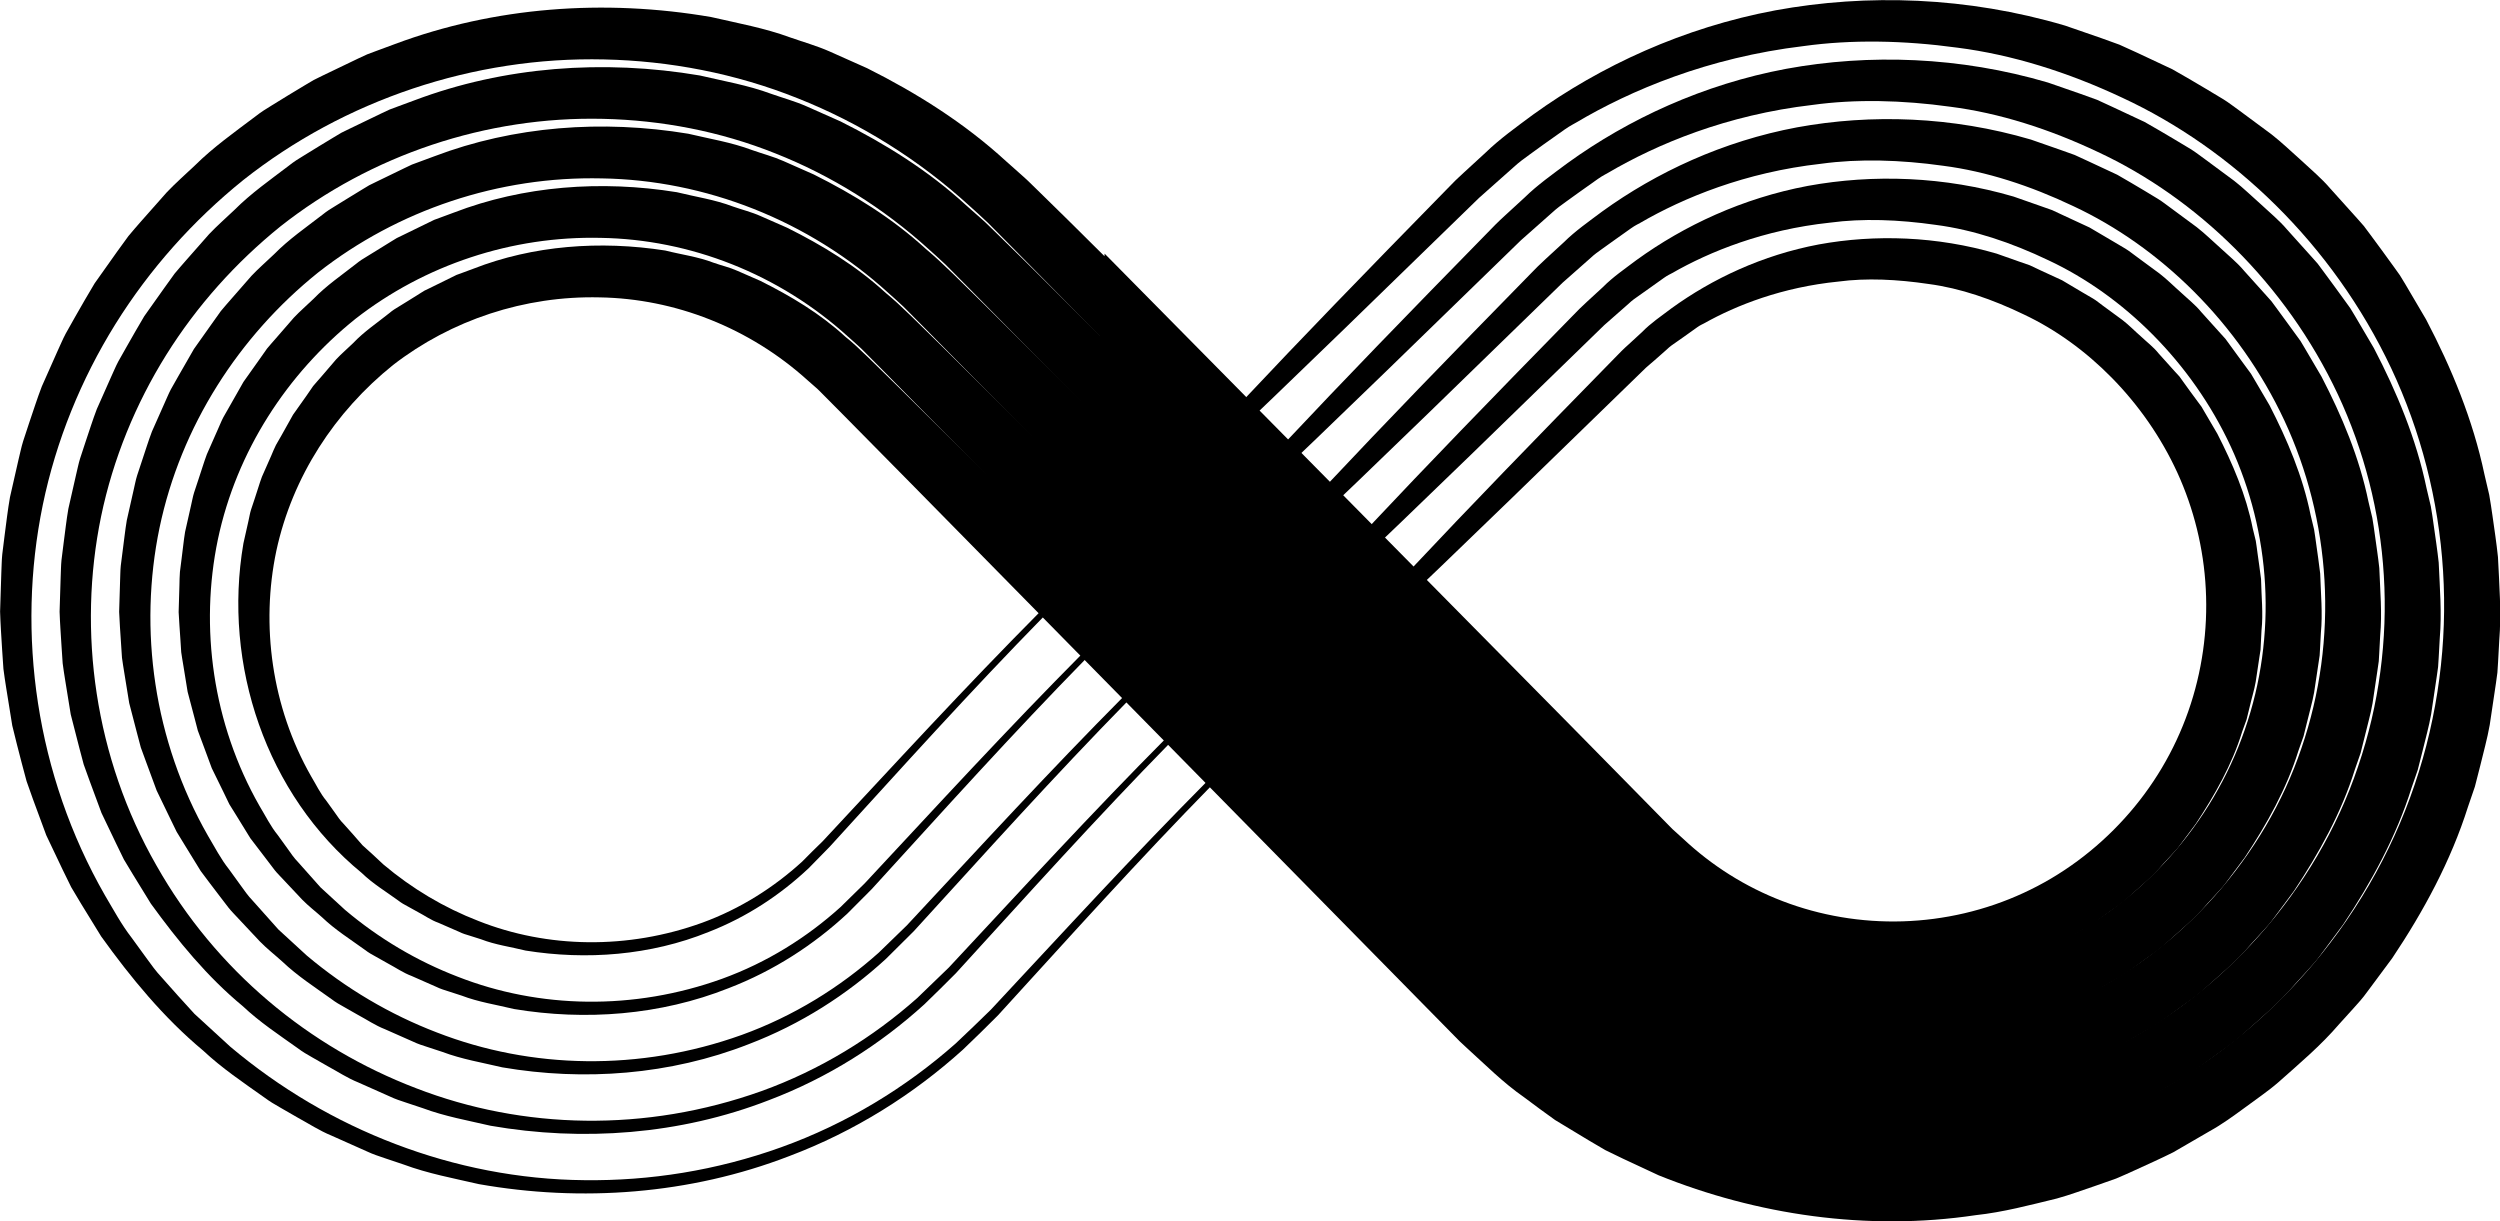 
    <svg version="1.1" id="SvgjsSvg1000" xmlns="http://www.w3.org/2000/svg" xmlnsxlink="http://www.w3.org/1999/xlink" x="0px" y="0px" viewBox="37 27.37 69.86 34.13" xmlspace="preserve">
    <g>
    <g>
        <g>
            <path d="M68.455,42.135c-2.19,2.057-4.192,4.157-6.198,6.306c-0.501,0.538-1.003,1.078-1.509,1.621
                            c-0.253,0.272-0.506,0.544-0.761,0.818c-0.199,0.194-0.383,0.373-0.573,0.568c-0.79,0.721-1.726,1.317-2.787,1.705
                            c-2.087,0.757-4.331,0.715-6.254-0.046c-0.965-0.373-1.859-0.905-2.66-1.581c-0.191-0.181-0.385-0.36-0.583-0.536
                            c-0.175-0.2-0.348-0.402-0.529-0.599c-0.096-0.094-0.169-0.207-0.246-0.316l-0.235-0.327c-0.173-0.208-0.287-0.455-0.428-0.688
                            c-1.103-1.938-1.407-4.224-0.97-6.298c0.449-2.079,1.64-3.889,3.261-5.192c1.631-1.261,3.678-1.939,5.775-1.89
                            c2.098,0.035,4.185,0.844,5.821,2.327c0.035,0.031,0.078,0.069,0.129,0.113c0.025,0.022,0.053,0.046,0.082,0.072
                            c0.031,0.028,0.055,0.045,0.105,0.097c0.179,0.18,0.398,0.401,0.656,0.661c0.515,0.522,1.183,1.199,1.988,2.014
                            c1.605,1.632,3.751,3.813,6.289,6.393l6.321,6.426l0.542-9.065l0-0.001l-6.864,2.639c2.366,2.406,5.072,5.158,7.998,8.132
                            c0.183,0.186,0.367,0.373,0.551,0.56l0.277,0.282l0.139,0.141l0.191,0.178c0.52,0.47,1.017,0.974,1.606,1.383
                            c0.287,0.214,0.574,0.429,0.868,0.637c0.309,0.187,0.619,0.374,0.93,0.562l0.471,0.277l0.493,0.239
                            c0.332,0.155,0.665,0.31,0.999,0.466c2.73,1.1,5.817,1.568,8.861,1.113c0.765-0.082,1.512-0.282,2.265-0.465
                            c0.373-0.103,0.737-0.24,1.106-0.364l0.551-0.194c0.18-0.074,0.357-0.157,0.535-0.237c0.355-0.163,0.713-0.322,1.062-0.497
                            l1.017-0.59c0.345-0.19,0.661-0.422,0.978-0.654c0.314-0.235,0.644-0.454,0.94-0.711c0.585-0.521,1.189-1.028,1.701-1.627
                            l0.396-0.437c0.132-0.146,0.264-0.291,0.379-0.453l0.707-0.952c0.877-1.311,1.641-2.722,2.118-4.232l0.192-0.561l0.147-0.574
                            c0.092-0.384,0.2-0.765,0.268-1.152l0.174-1.168l0.04-0.292c0.009-0.098,0.013-0.196,0.019-0.294l0.032-0.588
                            c0.065-0.784,0.002-1.567-0.035-2.348c-0.04-0.388-0.1-0.775-0.154-1.161c-0.03-0.193-0.054-0.386-0.09-0.577l-0.133-0.569
                            c-0.321-1.525-0.919-2.973-1.631-4.331c-0.195-0.331-0.389-0.662-0.583-0.991l-0.149-0.245l-0.166-0.232l-0.335-0.462
                            l-0.338-0.458l-0.17-0.227l-0.187-0.212c-0.252-0.28-0.504-0.56-0.754-0.838c-0.244-0.286-0.533-0.524-0.805-0.779
                            c-0.279-0.247-0.545-0.506-0.838-0.734c-0.299-0.221-0.596-0.442-0.893-0.661c-0.151-0.106-0.295-0.222-0.452-0.318l-0.473-0.284
                            c-0.316-0.187-0.63-0.375-0.948-0.552c-0.33-0.155-0.659-0.309-0.986-0.463l-0.493-0.224l-0.506-0.183
                            c-0.339-0.117-0.676-0.234-1.012-0.35c-2.728-0.807-5.533-0.897-8.098-0.426c-2.569,0.48-4.884,1.554-6.767,2.912
                            c-0.467,0.347-0.933,0.679-1.335,1.069c-0.206,0.189-0.41,0.377-0.612,0.562l-0.15,0.14l-0.074,0.07l-0.055,0.056l-0.213,0.217
                            c-0.564,0.577-1.106,1.131-1.623,1.661c-4.132,4.243-6.652,6.962-6.562,7.194c0.022,0.063,0.688-0.531,1.683-1.466
                            c0.996-0.935,2.32-2.21,3.66-3.509c1.345-1.307,2.708-2.633,3.769-3.665c0.35-0.31,0.674-0.599,0.967-0.859
                            c0.144-0.133,0.294-0.243,0.435-0.344c0.141-0.102,0.272-0.197,0.393-0.285c0.244-0.173,0.446-0.316,0.599-0.424
                            c0.153-0.108,0.27-0.162,0.319-0.193c1.52-0.901,3.683-1.818,6.358-2.138c1.331-0.185,2.788-0.162,4.301,0.045
                            c1.517,0.194,3.082,0.682,4.607,1.4c3.068,1.425,5.869,4.076,7.513,7.562c0.818,1.739,1.325,3.673,1.447,5.663
                            c0.124,1.989-0.136,4.035-0.795,5.973c-0.655,1.938-1.715,3.764-3.092,5.306c-1.371,1.542-3.06,2.818-4.937,3.7
                            c-1.874,0.885-3.92,1.376-5.961,1.452c-2.041,0.078-4.077-0.256-5.947-0.958c-1.871-0.698-3.571-1.767-4.977-3.071
                            c-0.176-0.163-0.352-0.325-0.527-0.488l-0.423-0.431c-0.281-0.286-0.56-0.57-0.838-0.853c-0.556-0.565-1.105-1.123-1.646-1.673
                            c-2.169-2.197-4.215-4.268-6.077-6.154l3.912-1.504l0,0.001l-0.287,5.143l-3.625-3.639c-2.216-2.224-4.169-4.185-5.772-5.794
                            c-0.806-0.8-1.525-1.512-2.144-2.126c-0.612-0.597-1.175-1.171-1.506-1.428c-0.713-0.656-1.54-1.146-2.379-1.565l-0.645-0.282
                            c-0.213-0.096-0.444-0.147-0.663-0.225c-0.436-0.169-0.902-0.227-1.349-0.341c-1.824-0.285-3.699-0.142-5.365,0.509l-0.313,0.116
                            l-0.157,0.057c-0.051,0.023-0.1,0.05-0.15,0.074l-0.597,0.294l-0.15,0.072l-0.141,0.088l-0.281,0.176l-0.282,0.174
                            c-0.095,0.055-0.188,0.114-0.272,0.186c-0.344,0.277-0.711,0.519-1.015,0.841c-0.157,0.154-0.326,0.295-0.475,0.455l-0.428,0.499
                            c-0.071,0.083-0.146,0.163-0.215,0.247l-0.185,0.269l-0.376,0.531l-0.317,0.567l-0.161,0.281
                            c-0.05,0.095-0.087,0.198-0.131,0.296l-0.261,0.591c-0.075,0.202-0.132,0.41-0.202,0.613l-0.102,0.306
                            c-0.033,0.102-0.047,0.21-0.072,0.314l-0.141,0.628c-0.583,3.392,0.637,7.021,3.306,9.209c0.309,0.3,0.677,0.52,1.021,0.771
                            c0.084,0.066,0.177,0.119,0.272,0.168l0.28,0.155c0.189,0.098,0.363,0.226,0.566,0.297l0.587,0.256
                            c0.095,0.049,0.199,0.078,0.301,0.109l0.306,0.097c0.4,0.156,0.83,0.212,1.246,0.316c1.696,0.272,3.49,0.137,5.11-0.518
                            c1.072-0.417,2.014-1.041,2.806-1.789c0.194-0.198,0.387-0.394,0.579-0.591c0.249-0.273,0.498-0.546,0.745-0.818
                            c0.496-0.544,0.989-1.085,1.481-1.625c1.973-2.155,3.952-4.268,6.137-6.335c0.097-0.09,0.146-0.19,0.126-0.231
                            C68.652,41.993,68.557,42.028,68.455,42.135z"></path>
        </g>
        <g>
            <path d="M69.631,43.31c-2.19,2.057-4.191,4.157-6.198,6.306c-0.501,0.538-1.003,1.078-1.509,1.621
                        c-0.253,0.272-0.506,0.544-0.761,0.818c-0.225,0.22-0.451,0.441-0.677,0.664c-0.938,0.847-2.052,1.546-3.308,2.002
                        c-2.471,0.891-5.108,0.835-7.385-0.057c-1.142-0.439-2.203-1.068-3.149-1.866c-0.228-0.21-0.457-0.42-0.688-0.632
                        c-0.208-0.234-0.416-0.468-0.626-0.704c-0.112-0.113-0.2-0.244-0.291-0.373l-0.279-0.386c-0.202-0.248-0.342-0.538-0.509-0.813
                        c-1.31-2.296-1.674-4.995-1.162-7.449c0.522-2.462,1.931-4.626,3.846-6.163c1.931-1.505,4.368-2.318,6.854-2.261
                        c2.486,0.04,4.979,1.003,6.916,2.767c0.085,0.077,0.198,0.171,0.365,0.329c0.179,0.18,0.398,0.401,0.656,0.661
                        c0.515,0.522,1.183,1.199,1.988,2.014c1.605,1.632,3.751,3.814,6.289,6.393l3.709,3.771l0.318-5.319v-0.001l-4.027,1.549
                        c2.366,2.406,5.072,5.158,7.997,8.132c0.183,0.186,0.367,0.373,0.551,0.56l0.277,0.282l0.139,0.141l0.173,0.161
                        c0.47,0.422,0.916,0.881,1.449,1.249c0.259,0.192,0.517,0.387,0.781,0.576c0.278,0.168,0.558,0.337,0.838,0.506l0.424,0.251
                        l0.445,0.215c0.299,0.14,0.599,0.281,0.9,0.422c2.461,0.99,5.247,1.419,7.994,1.007c0.691-0.071,1.364-0.255,2.044-0.417
                        c0.337-0.092,0.665-0.218,0.997-0.329l0.497-0.174c0.162-0.067,0.321-0.143,0.482-0.214c0.32-0.147,0.643-0.29,0.959-0.447
                        l0.917-0.533c0.312-0.17,0.596-0.381,0.882-0.59c0.283-0.213,0.582-0.408,0.849-0.64c0.527-0.473,1.076-0.927,1.537-1.47
                        l0.359-0.395c0.12-0.131,0.24-0.262,0.343-0.408l0.638-0.859c0.79-1.184,1.483-2.454,1.912-3.817l0.174-0.506l0.132-0.518
                        c0.082-0.347,0.182-0.69,0.243-1.04l0.157-1.055l0.037-0.264c0.008-0.088,0.011-0.177,0.017-0.265l0.029-0.531
                        c0.061-0.708,0.001-1.415-0.029-2.12c-0.037-0.351-0.092-0.7-0.14-1.049c-0.026-0.174-0.047-0.349-0.08-0.522l-0.121-0.513
                        c-0.287-1.378-0.83-2.683-1.47-3.909c-0.176-0.299-0.351-0.597-0.526-0.895l-0.134-0.221l-0.151-0.209l-0.303-0.417l-0.305-0.414
                        l-0.153-0.206l-0.17-0.191c-0.228-0.253-0.455-0.506-0.682-0.758c-0.219-0.26-0.483-0.473-0.728-0.703
                        c-0.253-0.223-0.492-0.459-0.757-0.665c-0.27-0.2-0.539-0.398-0.807-0.597c-0.136-0.096-0.265-0.201-0.407-0.288l-0.427-0.256
                        c-0.285-0.168-0.568-0.339-0.855-0.499c-0.298-0.139-0.595-0.278-0.89-0.417L95.6,30.159l-0.458-0.165
                        c-0.306-0.106-0.61-0.212-0.913-0.317c-2.463-0.727-4.998-0.809-7.315-0.384c-2.321,0.434-4.408,1.405-6.106,2.631
                        c-0.42,0.314-0.843,0.611-1.205,0.966c-0.186,0.171-0.37,0.34-0.553,0.508c-0.085,0.081-0.193,0.176-0.258,0.245L78.58,33.86
                        c-0.564,0.577-1.106,1.131-1.623,1.661c-4.132,4.243-6.652,6.962-6.561,7.194c0.022,0.063,0.688-0.531,1.684-1.466
                        c0.996-0.935,2.32-2.21,3.66-3.509c1.341-1.304,2.702-2.627,3.76-3.655c0.315-0.279,0.607-0.537,0.87-0.771
                        c0.129-0.12,0.264-0.218,0.391-0.308c0.127-0.091,0.245-0.176,0.354-0.255c0.219-0.155,0.4-0.284,0.537-0.381
                        c0.137-0.097,0.243-0.144,0.287-0.172c1.367-0.803,3.309-1.617,5.709-1.896c1.194-0.165,2.501-0.137,3.855,0.051
                        c1.36,0.174,2.758,0.619,4.121,1.264c2.74,1.275,5.244,3.663,6.706,6.776c0.728,1.554,1.178,3.282,1.284,5.061
                        c0.108,1.778-0.128,3.605-0.719,5.333c-1.165,3.469-3.819,6.462-7.172,8.024c-1.67,0.786-3.495,1.222-5.314,1.287
                        c-1.82,0.068-3.635-0.233-5.298-0.859c-1.666-0.624-3.175-1.575-4.427-2.739l-0.47-0.434l-0.423-0.43
                        c-0.281-0.286-0.56-0.57-0.838-0.853c-0.556-0.565-1.105-1.123-1.646-1.673c-2.169-2.197-4.215-4.268-6.077-6.154l1.075-0.413
                        l0,0.001l-0.079,1.414l-0.996-1c-2.216-2.224-4.169-4.185-5.772-5.794c-0.806-0.8-1.525-1.512-2.144-2.126
                        c-0.621-0.605-1.146-1.145-1.561-1.481c-0.824-0.758-1.779-1.336-2.754-1.822c-0.25-0.11-0.5-0.22-0.749-0.329
                        C58,33.294,57.733,33.23,57.479,33.14c-0.507-0.193-1.045-0.27-1.565-0.399c-2.116-0.342-4.289-0.178-6.233,0.57l-0.365,0.135
                        l-0.182,0.067c-0.059,0.026-0.117,0.057-0.175,0.085l-0.697,0.34l-0.174,0.084l-0.165,0.101l-0.328,0.203l-0.328,0.202
                        c-0.111,0.065-0.219,0.134-0.318,0.216c-0.404,0.317-0.828,0.605-1.185,0.974c-0.183,0.178-0.378,0.343-0.553,0.529l-0.501,0.577
                        c-0.083,0.096-0.169,0.19-0.249,0.288l-0.219,0.311l-0.439,0.619l-0.374,0.659l-0.187,0.328c-0.059,0.111-0.103,0.23-0.156,0.344
                        l-0.305,0.69c-0.088,0.235-0.158,0.477-0.239,0.714l-0.118,0.357c-0.038,0.119-0.057,0.244-0.087,0.366l-0.165,0.733
                        c-0.041,0.247-0.063,0.497-0.097,0.745l-0.047,0.372c-0.012,0.124-0.009,0.25-0.014,0.375l-0.022,0.749
                        c0.011,0.249,0.033,0.499,0.048,0.748l0.024,0.373c0.016,0.124,0.04,0.246,0.059,0.369l0.12,0.738l0.191,0.723l0.094,0.361
                        l0.131,0.35l0.259,0.7l0.328,0.67l0.162,0.336l0.197,0.317l0.391,0.635l0.454,0.594l0.226,0.297
                        c0.077,0.098,0.17,0.183,0.253,0.276l0.513,0.546c0.174,0.179,0.375,0.331,0.56,0.498c0.362,0.347,0.788,0.613,1.193,0.906
                        c0.099,0.077,0.207,0.139,0.318,0.198l0.327,0.184c0.221,0.117,0.427,0.262,0.663,0.35l0.688,0.303
                        c0.112,0.056,0.233,0.092,0.353,0.13l0.358,0.116c0.47,0.18,0.972,0.255,1.461,0.374c1.987,0.331,4.089,0.176,5.998-0.583
                        c1.263-0.486,2.38-1.213,3.319-2.085c0.228-0.229,0.454-0.456,0.68-0.683c0.249-0.273,0.498-0.546,0.745-0.818
                        c0.496-0.544,0.989-1.085,1.481-1.625c1.973-2.155,3.952-4.268,6.137-6.335c0.097-0.091,0.146-0.19,0.126-0.231
                        C69.828,43.168,69.732,43.204,69.631,43.31z"></path>
        </g>
        <g>
            <path d="M70.807,44.486c-2.19,2.057-4.192,4.157-6.198,6.306c-0.501,0.538-1.003,1.078-1.509,1.621
                        c-0.253,0.272-0.506,0.544-0.761,0.818c-0.259,0.252-0.52,0.505-0.782,0.759c-1.087,0.972-2.379,1.775-3.83,2.3
                        c-2.855,1.024-5.886,0.955-8.517-0.068c-1.319-0.505-2.546-1.231-3.638-2.151c-0.263-0.241-0.527-0.484-0.792-0.727
                        c-0.24-0.268-0.48-0.538-0.722-0.809c-0.127-0.131-0.23-0.281-0.337-0.429c-0.107-0.148-0.215-0.296-0.322-0.445
                        c-0.23-0.288-0.398-0.62-0.589-0.939c-1.517-2.654-1.941-5.766-1.353-8.6c0.595-2.845,2.222-5.362,4.43-7.135
                        c2.23-1.75,5.058-2.698,7.933-2.632c2.874,0.045,5.773,1.163,8.011,3.207c0.096,0.087,0.234,0.205,0.414,0.376
                        c0.179,0.18,0.398,0.401,0.656,0.661c0.515,0.522,1.183,1.199,1.988,2.014c1.605,1.632,3.751,3.813,6.289,6.393l1.097,1.115
                        l0.094-1.573v-0.001l-1.191,0.458c2.366,2.406,5.072,5.158,7.997,8.132c0.373,0.372,0.72,0.746,1.123,1.127
                        c0.421,0.374,0.816,0.789,1.291,1.114c0.231,0.171,0.462,0.343,0.695,0.515c0.248,0.149,0.497,0.299,0.747,0.45l0.376,0.225
                        l0.397,0.19c0.266,0.125,0.533,0.251,0.8,0.378c2.192,0.88,4.676,1.27,7.127,0.901c0.617-0.06,1.216-0.228,1.823-0.37
                        c0.3-0.082,0.592-0.196,0.889-0.293l0.444-0.153c0.145-0.06,0.286-0.128,0.429-0.192c0.285-0.132,0.573-0.257,0.855-0.396
                        l0.817-0.475c0.279-0.149,0.532-0.339,0.787-0.525c0.252-0.19,0.52-0.361,0.758-0.57c0.469-0.424,0.963-0.826,1.372-1.313
                        l0.321-0.352c0.108-0.117,0.216-0.233,0.306-0.364l0.569-0.766c0.702-1.057,1.326-2.185,1.706-3.403l0.157-0.451l0.116-0.463
                        c0.072-0.309,0.164-0.615,0.218-0.927l0.14-0.941l0.034-0.235c0.007-0.079,0.01-0.158,0.014-0.237l0.025-0.474
                        c0.058-0.632-0.001-1.264-0.024-1.893c-0.033-0.313-0.083-0.624-0.125-0.936c-0.023-0.155-0.041-0.312-0.07-0.466l-0.109-0.458
                        c-0.253-1.231-0.742-2.393-1.31-3.488c-0.157-0.267-0.313-0.533-0.469-0.798l-0.118-0.198l-0.135-0.186l-0.271-0.372l-0.271-0.37
                        l-0.136-0.184l-0.152-0.17c-0.204-0.226-0.407-0.452-0.609-0.677c-0.194-0.234-0.432-0.422-0.651-0.628
                        c-0.226-0.199-0.439-0.412-0.675-0.595c-0.241-0.178-0.481-0.355-0.72-0.532c-0.121-0.086-0.236-0.181-0.363-0.258L96.926,32.7
                        c-0.255-0.15-0.507-0.303-0.762-0.447c-0.266-0.124-0.531-0.248-0.795-0.371L94.974,31.7l-0.409-0.146
                        c-0.273-0.095-0.544-0.19-0.814-0.284c-2.199-0.648-4.464-0.72-6.532-0.342c-2.072,0.388-3.931,1.256-5.446,2.351
                        c-0.374,0.281-0.754,0.544-1.075,0.863c-0.326,0.304-0.677,0.609-0.943,0.894c-0.564,0.577-1.106,1.131-1.623,1.661
                        C74,40.94,71.48,43.658,71.571,43.891c0.022,0.063,0.688-0.531,1.684-1.466c0.996-0.935,2.32-2.21,3.66-3.509
                        c1.338-1.301,2.695-2.62,3.75-3.646c0.28-0.247,0.539-0.476,0.773-0.683c0.113-0.108,0.234-0.193,0.348-0.273
                        c0.113-0.08,0.218-0.156,0.314-0.225c0.194-0.138,0.354-0.252,0.476-0.338c0.121-0.087,0.216-0.127,0.255-0.151
                        c1.214-0.705,2.935-1.416,5.059-1.654c1.056-0.145,2.213-0.112,3.409,0.056c1.202,0.155,2.435,0.556,3.635,1.127
                        c2.412,1.126,4.62,3.25,5.9,5.99c0.637,1.369,1.031,2.892,1.121,4.459c0.092,1.566-0.12,3.176-0.642,4.694
                        c-1.027,3.044-3.372,5.677-6.317,7.041c-1.467,0.688-3.069,1.067-4.668,1.122c-1.599,0.057-3.192-0.209-4.65-0.76
                        c-1.46-0.549-2.779-1.383-3.878-2.407l-0.414-0.38l-0.423-0.43c-0.281-0.286-0.56-0.57-0.838-0.853
                        c-0.556-0.565-1.105-1.123-1.646-1.673c-2.169-2.197-4.215-4.268-6.077-6.154l-1.631-1.652l-0.13,2.329l0,0.001l1.761-0.677
                        c-2.216-2.224-4.169-4.185-5.772-5.794c-0.806-0.799-1.525-1.512-2.144-2.126c-0.63-0.613-1.118-1.118-1.615-1.533
                        c-0.935-0.859-2.019-1.525-3.129-2.08c-0.284-0.126-0.568-0.251-0.852-0.377c-0.283-0.125-0.584-0.203-0.875-0.306
                        c-0.578-0.218-1.188-0.314-1.781-0.456c-2.407-0.399-4.88-0.213-7.1,0.631l-0.416,0.154l-0.208,0.077
                        c-0.068,0.03-0.134,0.064-0.2,0.095l-0.796,0.386l-0.198,0.097l-0.189,0.114l-0.376,0.23l-0.375,0.231
                        c-0.126,0.075-0.25,0.153-0.363,0.246c-0.463,0.358-0.946,0.69-1.355,1.107c-0.21,0.202-0.431,0.391-0.63,0.602l-0.573,0.655
                        c-0.094,0.11-0.192,0.217-0.283,0.329l-0.252,0.354l-0.501,0.707l-0.431,0.751l-0.213,0.376c-0.067,0.127-0.12,0.262-0.18,0.392
                        l-0.35,0.788c-0.102,0.268-0.185,0.544-0.277,0.815l-0.135,0.408c-0.044,0.136-0.067,0.279-0.101,0.418l-0.189,0.838
                        c-0.048,0.282-0.076,0.567-0.115,0.85l-0.054,0.425c-0.014,0.142-0.012,0.285-0.019,0.428l-0.026,0.856
                        c0.01,0.285,0.034,0.57,0.051,0.854l0.028,0.427c0.017,0.141,0.044,0.282,0.065,0.423l0.137,0.844l0.215,0.828l0.109,0.413
                        l0.147,0.402l0.296,0.802l0.372,0.77l0.187,0.384l0.223,0.365l0.448,0.729c0.168,0.23,0.344,0.455,0.516,0.683l0.26,0.34
                        c0.088,0.112,0.192,0.211,0.288,0.317l0.586,0.625c0.199,0.205,0.426,0.381,0.638,0.573c0.415,0.395,0.899,0.706,1.364,1.04
                        c0.114,0.087,0.238,0.16,0.364,0.228l0.374,0.213c0.253,0.135,0.491,0.299,0.76,0.403l0.789,0.349
                        c0.129,0.063,0.267,0.106,0.404,0.15l0.411,0.135c0.541,0.204,1.114,0.299,1.676,0.432c2.278,0.389,4.687,0.214,6.887-0.649
                        c1.454-0.555,2.746-1.385,3.831-2.381c0.261-0.26,0.521-0.518,0.781-0.776c0.249-0.273,0.498-0.546,0.745-0.818
                        c0.496-0.544,0.989-1.085,1.481-1.625c1.973-2.155,3.952-4.268,6.137-6.335c0.097-0.09,0.146-0.19,0.126-0.231
                        C71.004,44.344,70.908,44.38,70.807,44.486z"></path>
        </g>
        <g>
            <path d="M71.982,45.662c-2.19,2.057-4.192,4.157-6.198,6.306c-0.501,0.538-1.003,1.078-1.509,1.621
                        c-0.253,0.272-0.506,0.544-0.761,0.818c-0.294,0.284-0.589,0.569-0.886,0.855c-1.236,1.098-2.705,2.005-4.35,2.598
                        c-3.239,1.157-6.663,1.075-9.649-0.08c-2.989-1.142-5.594-3.282-7.259-6.228c-1.723-3.011-2.208-6.537-1.545-9.751
                        c0.335-1.609,0.963-3.14,1.819-4.512c0.858-1.373,1.945-2.585,3.196-3.595c2.53-1.994,5.749-3.078,9.011-3.003
                        c1.629,0.036,3.273,0.347,4.824,0.969c1.551,0.615,3.012,1.521,4.283,2.679c0.106,0.096,0.271,0.24,0.462,0.422
                        c0.179,0.18,0.398,0.401,0.656,0.661c0.515,0.522,1.183,1.199,1.987,2.014c1.605,1.632,3.751,3.814,6.289,6.394l-1.645,0.633
                        l0-0.001l0.13-2.174l1.515,1.541c2.366,2.406,5.072,5.158,7.998,8.132c0.183,0.186,0.367,0.373,0.551,0.56l0.278,0.282
                        l0.139,0.141l0.137,0.126c0.372,0.327,0.715,0.697,1.134,0.979c0.202,0.151,0.405,0.302,0.608,0.454
                        c0.218,0.131,0.436,0.262,0.656,0.394l0.329,0.199l0.348,0.166c0.233,0.111,0.467,0.222,0.701,0.333
                        c1.923,0.77,4.106,1.121,6.261,0.796c0.543-0.05,1.068-0.202,1.602-0.322c0.264-0.071,0.519-0.173,0.781-0.258l0.39-0.133
                        c0.127-0.053,0.251-0.113,0.376-0.17c0.25-0.116,0.504-0.225,0.752-0.346l0.717-0.418c0.246-0.129,0.467-0.297,0.691-0.461
                        c0.221-0.168,0.459-0.315,0.667-0.499c0.41-0.376,0.85-0.725,1.208-1.155l0.283-0.309c0.095-0.102,0.191-0.204,0.27-0.32
                        l0.501-0.673c0.615-0.929,1.168-1.917,1.5-2.988l0.14-0.395l0.101-0.407c0.063-0.272,0.146-0.54,0.194-0.815l0.124-0.828
                        l0.031-0.207c0.006-0.069,0.008-0.139,0.012-0.209l0.022-0.417c0.054-0.556-0.003-1.112-0.019-1.666
                        c-0.03-0.275-0.075-0.549-0.111-0.823c-0.021-0.137-0.035-0.275-0.06-0.41l-0.097-0.402c-0.219-1.084-0.653-2.103-1.149-3.067
                        c-0.138-0.234-0.275-0.468-0.412-0.702l-0.103-0.175l-0.12-0.163l-0.239-0.326l-0.238-0.326l-0.119-0.163l-0.135-0.149
                        c-0.179-0.199-0.358-0.398-0.537-0.596c-0.169-0.208-0.381-0.371-0.574-0.553c-0.199-0.174-0.385-0.365-0.594-0.525
                        c-0.212-0.156-0.423-0.312-0.634-0.467c-0.107-0.075-0.207-0.161-0.318-0.228l-0.336-0.199c-0.224-0.132-0.447-0.263-0.669-0.394
                        c-0.234-0.109-0.467-0.217-0.699-0.324l-0.347-0.162l-0.36-0.127c-0.24-0.084-0.478-0.168-0.716-0.251
                        c-1.934-0.568-3.929-0.631-5.749-0.299c-1.823,0.343-3.455,1.107-4.785,2.07c-0.328,0.248-0.664,0.476-0.944,0.76
                        c-0.292,0.275-0.579,0.517-0.862,0.819c-0.564,0.577-1.106,1.131-1.623,1.661c-4.132,4.243-6.652,6.962-6.562,7.194
                        c0.022,0.063,0.688-0.531,1.684-1.466c0.996-0.935,2.32-2.21,3.66-3.509c1.335-1.297,2.688-2.613,3.741-3.637
                        c0.245-0.215,0.472-0.414,0.677-0.595c0.098-0.095,0.204-0.169,0.304-0.237c0.098-0.07,0.19-0.135,0.275-0.195
                        c0.169-0.12,0.308-0.22,0.414-0.295c0.105-0.076,0.189-0.109,0.223-0.13c1.061-0.608,2.562-1.214,4.41-1.412
                        c0.919-0.124,1.925-0.087,2.964,0.062c1.045,0.136,2.111,0.493,3.149,0.99c2.084,0.977,3.995,2.837,5.093,5.204
                        c0.547,1.184,0.884,2.501,0.958,3.857c0.076,1.355-0.111,2.746-0.566,4.055c-0.453,1.309-1.172,2.532-2.111,3.573
                        c-0.939,1.044-2.086,1.9-3.349,2.485c-1.263,0.589-2.643,0.913-4.021,0.957c-1.378,0.047-2.75-0.186-4.001-0.661
                        c-1.254-0.474-2.384-1.191-3.329-2.074l-0.358-0.326l-0.422-0.429c-0.281-0.286-0.56-0.57-0.838-0.853
                        c-0.556-0.565-1.105-1.123-1.646-1.673c-2.169-2.197-4.215-4.268-6.077-6.154l-4.258-4.312l-0.339,6.079l0,0.001l4.597-1.768
                        c-2.216-2.224-4.169-4.185-5.772-5.794C67,36.012,66.281,35.3,65.662,34.686c-0.311-0.305-0.598-0.586-0.858-0.841
                        c-0.065-0.064-0.129-0.125-0.191-0.186l-0.092-0.089c-0.038-0.034-0.075-0.067-0.112-0.1c-0.148-0.131-0.287-0.254-0.418-0.369
                        c-1.046-0.961-2.258-1.715-3.503-2.338c-0.319-0.142-0.637-0.283-0.955-0.424c-0.318-0.14-0.654-0.231-0.98-0.346
                        c-0.65-0.242-1.332-0.357-1.998-0.514c-2.698-0.457-5.471-0.248-7.967,0.692l-0.468,0.173l-0.233,0.087l-0.226,0.106
                        l-0.896,0.432l-0.223,0.109l-0.213,0.127l-0.424,0.257l-0.421,0.259c-0.142,0.084-0.28,0.173-0.409,0.276
                        c-0.523,0.399-1.063,0.776-1.525,1.24c-0.236,0.225-0.483,0.44-0.707,0.676l-0.645,0.733c-0.106,0.123-0.215,0.244-0.318,0.369
                        l-0.285,0.396l-0.564,0.795c-0.167,0.278-0.326,0.562-0.487,0.843l-0.239,0.423c-0.076,0.143-0.136,0.294-0.205,0.441
                        l-0.394,0.887c-0.116,0.302-0.211,0.611-0.315,0.916l-0.151,0.46c-0.049,0.154-0.077,0.313-0.116,0.469l-0.214,0.942
                        c-0.055,0.317-0.089,0.637-0.132,0.956l-0.06,0.478c-0.016,0.16-0.015,0.321-0.023,0.481l-0.03,0.962
                        c0.01,0.321,0.035,0.641,0.054,0.961l0.032,0.48c0.019,0.159,0.047,0.317,0.071,0.476l0.154,0.95l0.239,0.933l0.123,0.465
                        l0.163,0.453l0.334,0.903l0.416,0.869l0.211,0.433l0.249,0.413l0.505,0.822c0.754,1.04,1.573,2.042,2.568,2.864
                        c0.469,0.443,1.01,0.8,1.536,1.175c0.129,0.097,0.268,0.18,0.41,0.259l0.422,0.241c0.285,0.154,0.556,0.335,0.858,0.456
                        l0.89,0.396c0.147,0.071,0.302,0.12,0.456,0.171l0.463,0.154c0.611,0.228,1.256,0.342,1.891,0.49
                        c2.569,0.447,5.286,0.252,7.776-0.715c1.645-0.623,3.111-1.556,4.343-2.677c0.297-0.29,0.601-0.583,0.881-0.869
                        c0.249-0.273,0.498-0.546,0.745-0.818c0.496-0.544,0.989-1.085,1.481-1.625c1.973-2.155,3.952-4.268,6.137-6.335
                        c0.097-0.091,0.146-0.19,0.126-0.231C72.18,45.52,72.084,45.555,71.982,45.662z"></path>
        </g>
        <g>
            <path d="M73.158,46.838c-2.19,2.057-4.192,4.157-6.198,6.306c-0.501,0.538-1.003,1.078-1.509,1.621
                        c-0.253,0.272-0.506,0.544-0.761,0.818c-0.317,0.313-0.656,0.635-0.99,0.951c-1.385,1.224-3.032,2.234-4.871,2.895
                        c-1.809,0.651-3.673,0.942-5.496,0.92c-1.825-0.016-3.612-0.372-5.284-1.01c-1.673-0.636-3.234-1.557-4.615-2.721
                        c-0.332-0.305-0.666-0.611-1.001-0.918c-0.309-0.333-0.612-0.676-0.916-1.019c-0.158-0.167-0.292-0.355-0.428-0.542
                        c-0.136-0.187-0.273-0.375-0.409-0.563c-0.286-0.368-0.508-0.784-0.749-1.19c-1.93-3.37-2.475-7.308-1.736-10.903
                        c0.372-1.8,1.072-3.515,2.029-5.054c0.96-1.54,2.172-2.896,3.571-4.025c2.829-2.238,6.439-3.457,10.09-3.373
                        c1.824,0.04,3.665,0.389,5.404,1.085c1.739,0.689,3.378,1.706,4.798,3.003c0.116,0.105,0.307,0.274,0.511,0.469
                        c0.179,0.18,0.398,0.401,0.656,0.661c0.515,0.522,1.183,1.199,1.988,2.014c1.605,1.632,3.751,3.814,6.289,6.394l-4.481,1.723
                        l0-0.001l0.354-5.92l4.127,4.197c2.366,2.406,5.072,5.158,7.997,8.132c0.183,0.186,0.367,0.373,0.551,0.56l0.277,0.282
                        l0.139,0.141l0.119,0.108c0.323,0.279,0.614,0.605,0.977,0.844c0.173,0.131,0.347,0.262,0.522,0.393
                        c0.187,0.112,0.375,0.225,0.564,0.338l0.282,0.173l0.3,0.141c0.2,0.096,0.401,0.192,0.602,0.289
                        c1.654,0.66,3.536,0.972,5.394,0.69c0.469-0.039,0.92-0.175,1.382-0.275c0.228-0.061,0.447-0.151,0.672-0.223l0.337-0.112
                        c0.109-0.046,0.215-0.099,0.323-0.147c0.215-0.1,0.434-0.193,0.648-0.296l0.617-0.36c0.213-0.109,0.403-0.255,0.596-0.397
                        c0.19-0.146,0.397-0.269,0.577-0.429c0.352-0.327,0.736-0.623,1.044-0.998l0.245-0.266c0.083-0.088,0.167-0.175,0.234-0.276
                        l0.432-0.58c0.527-0.802,1.011-1.649,1.294-2.573l0.123-0.34l0.086-0.351c0.053-0.235,0.128-0.465,0.169-0.703l0.107-0.715
                        l0.028-0.178c0.005-0.06,0.006-0.12,0.009-0.18l0.018-0.36c0.051-0.48-0.004-0.96-0.013-1.439
                        c-0.026-0.238-0.067-0.474-0.097-0.711c-0.017-0.118-0.029-0.237-0.05-0.355l-0.085-0.347c-0.185-0.937-0.564-1.813-0.989-2.645
                        c-0.118-0.202-0.237-0.404-0.355-0.605l-0.088-0.151l-0.104-0.14l-0.207-0.281l-0.204-0.282l-0.101-0.141l-0.118-0.128
                        c-0.155-0.172-0.31-0.344-0.464-0.516c-0.144-0.182-0.331-0.32-0.497-0.478c-0.173-0.15-0.332-0.317-0.512-0.455
                        c-0.183-0.135-0.366-0.269-0.548-0.402c-0.092-0.065-0.177-0.141-0.274-0.198l-0.291-0.17c-0.193-0.114-0.385-0.228-0.576-0.342
                        c-0.202-0.093-0.403-0.186-0.603-0.278l-0.299-0.141l-0.311-0.108c-0.206-0.073-0.412-0.146-0.617-0.218
                        c-1.67-0.489-3.394-0.543-4.966-0.257c-1.575,0.297-2.978,0.958-4.125,1.79c-0.282,0.215-0.574,0.409-0.814,0.657
                        c-0.126,0.116-0.252,0.231-0.376,0.346c-0.065,0.062-0.118,0.102-0.193,0.18l-0.213,0.217c-0.564,0.577-1.106,1.131-1.623,1.661
                        c-4.132,4.243-6.652,6.962-6.562,7.194c0.022,0.064,0.688-0.531,1.684-1.466c0.996-0.935,2.32-2.21,3.66-3.509
                        c1.331-1.294,2.682-2.607,3.732-3.627c0.212-0.181,0.406-0.351,0.58-0.507c0.083-0.082,0.174-0.144,0.26-0.202
                        c0.084-0.059,0.163-0.114,0.235-0.165c0.144-0.102,0.263-0.187,0.353-0.252c0.089-0.065,0.162-0.091,0.191-0.109
                        c0.908-0.51,2.188-1.013,3.761-1.17c0.781-0.104,1.637-0.062,2.518,0.068c0.887,0.117,1.788,0.43,2.663,0.853
                        c1.757,0.828,3.371,2.424,4.286,4.418c0.457,0.999,0.737,2.111,0.795,3.255c0.06,1.144-0.103,2.316-0.489,3.415
                        c-0.385,1.1-0.991,2.122-1.785,2.996c-0.795,0.878-1.761,1.594-2.82,2.08c-1.059,0.49-2.218,0.758-3.375,0.793
                        c-1.157,0.036-2.307-0.162-3.353-0.563c-1.048-0.4-1.988-0.999-2.78-1.742l-0.301-0.272l-0.422-0.429
                        c-0.281-0.286-0.56-0.57-0.838-0.853c-0.556-0.565-1.105-1.123-1.646-1.673c-2.169-2.196-4.215-4.268-6.077-6.154l-6.885-6.972
                        l-0.549,9.83v0.001l7.434-2.858c-2.216-2.224-4.169-4.185-5.772-5.794c-0.806-0.8-1.525-1.512-2.144-2.126
                        c-0.311-0.305-0.598-0.586-0.858-0.841c-0.065-0.064-0.129-0.125-0.191-0.186l-0.093-0.09c-0.042-0.038-0.083-0.075-0.123-0.111
                        c-0.163-0.145-0.317-0.282-0.461-0.41c-1.158-1.063-2.497-1.905-3.878-2.596c-0.353-0.158-0.706-0.315-1.058-0.472
                        c-0.353-0.155-0.724-0.259-1.086-0.386c-0.721-0.266-1.475-0.401-2.214-0.572c-2.989-0.514-6.061-0.283-8.835,0.753l-0.519,0.192
                        l-0.259,0.097l-0.251,0.116l-0.995,0.478l-0.247,0.122l-0.237,0.14l-0.471,0.284l-0.468,0.288
                        c-0.157,0.094-0.311,0.193-0.454,0.306c-0.583,0.44-1.18,0.862-1.695,1.373c-0.263,0.249-0.536,0.488-0.784,0.749l-0.718,0.811
                        c-0.118,0.136-0.238,0.271-0.352,0.41l-0.319,0.439l-0.626,0.883c-0.187,0.308-0.365,0.623-0.544,0.935l-0.265,0.471
                        c-0.084,0.159-0.153,0.326-0.229,0.489l-0.438,0.986c-0.129,0.335-0.237,0.678-0.353,1.017l-0.168,0.511
                        c-0.054,0.171-0.087,0.347-0.131,0.521l-0.238,1.047c-0.062,0.352-0.102,0.707-0.149,1.061l-0.066,0.531
                        c-0.018,0.177-0.018,0.356-0.027,0.534l-0.034,1.069c0.01,0.356,0.036,0.712,0.057,1.068l0.036,0.533
                        c0.021,0.177,0.051,0.353,0.077,0.529l0.17,1.055c0.082,0.347,0.173,0.692,0.262,1.038l0.138,0.517l0.179,0.505l0.371,1.005
                        l0.461,0.969l0.236,0.482l0.275,0.461l0.562,0.915c0.834,1.161,1.747,2.272,2.849,3.19c0.522,0.49,1.121,0.893,1.708,1.309
                        c0.144,0.108,0.299,0.201,0.456,0.289l0.469,0.27c0.317,0.173,0.62,0.372,0.955,0.509c0.33,0.147,0.66,0.295,0.991,0.442
                        c0.164,0.078,0.336,0.134,0.508,0.192l0.515,0.173c0.681,0.253,1.398,0.386,2.106,0.549c2.86,0.505,5.885,0.291,8.665-0.781
                        c1.836-0.692,3.477-1.728,4.856-2.974c0.331-0.318,0.677-0.651,0.982-0.961c0.249-0.273,0.498-0.546,0.745-0.818
                        c0.496-0.544,0.989-1.085,1.481-1.625c1.973-2.155,3.952-4.268,6.137-6.335c0.097-0.091,0.146-0.19,0.126-0.231
                        C73.355,46.696,73.26,46.731,73.158,46.838z"></path>
        </g>
    </g>
    </g>
<style>@media (prefers-color-scheme: light) { :root { filter: none; } }
@media (prefers-color-scheme: dark) { :root { filter: contrast(0.385) brightness(4.5); } }
</style></svg>